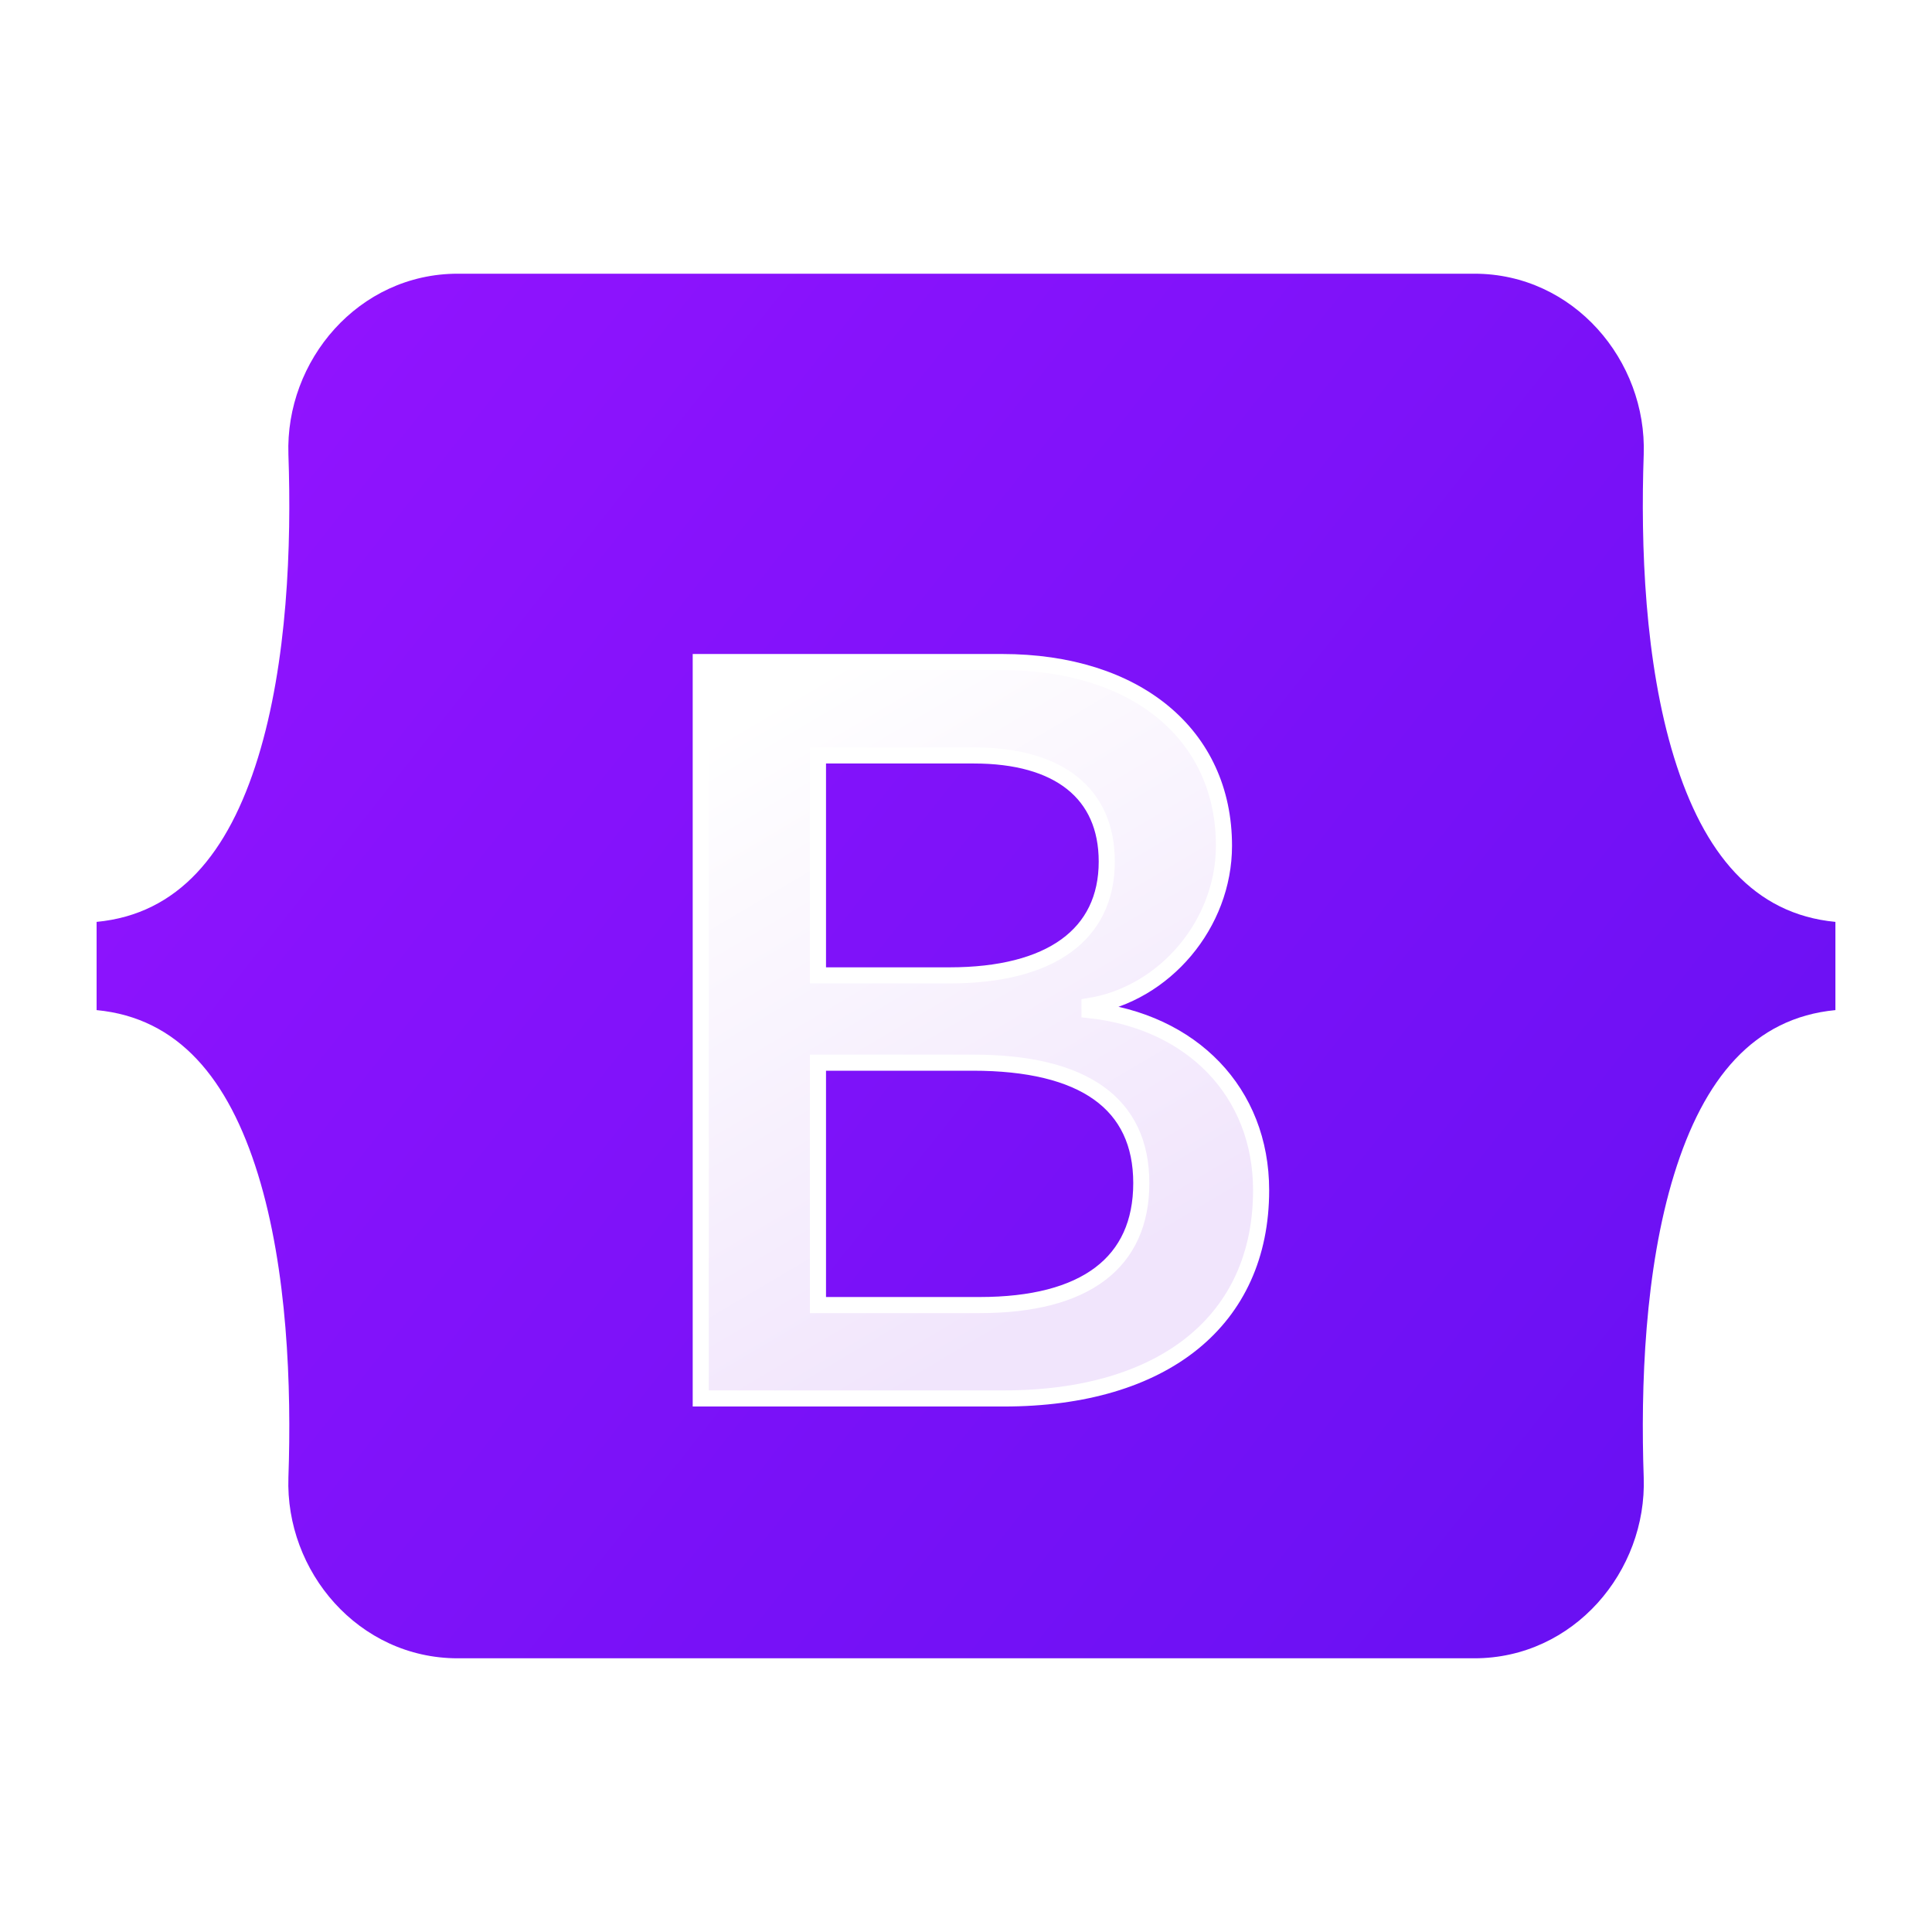 <svg width="120" height="120" viewBox="0 0 120 120" fill="none" xmlns="http://www.w3.org/2000/svg">
<g clip-path="url(#clip0_1707_6379)">
<path d="M17.914 28.239C17.71 22.392 22.269 17 28.431 17H91.576C97.739 17 102.298 22.392 102.094 28.239C101.898 33.856 102.152 41.132 103.985 47.064C105.823 53.015 108.923 56.776 114 57.26V62.74C108.923 63.224 105.823 66.985 103.985 72.936C102.152 78.868 101.898 86.144 102.094 91.761C102.298 97.608 97.739 103 91.576 103H28.431C22.269 103 17.71 97.608 17.914 91.761C18.11 86.144 17.855 78.868 16.023 72.936C14.185 66.985 11.077 63.224 6 62.74V57.26C11.077 56.776 14.185 53.015 16.023 47.064C17.855 41.132 18.11 33.856 17.914 28.239Z" fill="url(#paint0_linear_1707_6379)"/>
<g filter="url(#filter0_d_1707_6379)">
<path d="M62.341 82.861C72.318 82.861 78.33 77.98 78.33 69.928C78.33 63.842 74.04 59.436 67.671 58.739V58.485C72.351 57.724 76.023 53.382 76.023 48.532C76.023 41.622 70.563 37.121 62.244 37.121H43.525V82.861H62.341ZM50.805 42.922H60.489C65.754 42.922 68.743 45.267 68.743 49.515C68.743 54.047 65.266 56.583 58.962 56.583H50.805V42.922ZM50.805 77.06V62.004H60.424C67.313 62.004 70.888 64.54 70.888 69.484C70.888 74.429 67.411 77.06 60.846 77.06H50.805Z" fill="url(#paint1_linear_1707_6379)"/>
<path d="M62.341 82.861C72.318 82.861 78.33 77.98 78.33 69.928C78.33 63.842 74.04 59.436 67.671 58.739V58.485C72.351 57.724 76.023 53.382 76.023 48.532C76.023 41.622 70.563 37.121 62.244 37.121H43.525V82.861H62.341ZM50.805 42.922H60.489C65.754 42.922 68.743 45.267 68.743 49.515C68.743 54.047 65.266 56.583 58.962 56.583H50.805V42.922ZM50.805 77.06V62.004H60.424C67.313 62.004 70.888 64.54 70.888 69.484C70.888 74.429 67.411 77.06 60.846 77.06H50.805Z" stroke="white"/>
</g>
</g>
<defs>
<filter id="filter0_d_1707_6379" x="27.025" y="24.621" width="67.805" height="78.74" filterUnits="userSpaceOnUse" color-interpolation-filters="sRGB">
<feFlood flood-opacity="0" result="BackgroundImageFix"/>
<feColorMatrix in="SourceAlpha" type="matrix" values="0 0 0 0 0 0 0 0 0 0 0 0 0 0 0 0 0 0 127 0" result="hardAlpha"/>
<feOffset dy="4"/>
<feGaussianBlur stdDeviation="8"/>
<feColorMatrix type="matrix" values="0 0 0 0 0 0 0 0 0 0 0 0 0 0 0 0 0 0 0.15 0"/>
<feBlend mode="normal" in2="BackgroundImageFix" result="effect1_dropShadow_1707_6379"/>
<feBlend mode="normal" in="SourceGraphic" in2="effect1_dropShadow_1707_6379" result="shape"/>
</filter>
<linearGradient id="paint0_linear_1707_6379" x1="22.048" y1="19.276" x2="116.369" y2="94.202" gradientUnits="userSpaceOnUse">
<stop stop-color="#9013FE"/>
<stop offset="1" stop-color="#6610F2"/>
</linearGradient>
<linearGradient id="paint1_linear_1707_6379" x1="46.818" y1="40.131" x2="67.89" y2="75.795" gradientUnits="userSpaceOnUse">
<stop stop-color="white"/>
<stop offset="1" stop-color="#F1E5FC"/>
</linearGradient>
<clipPath id="clip0_1707_6379">
<rect width="108" height="86" fill="white" transform="translate(6 17)"/>
</clipPath>
</defs>
</svg>

